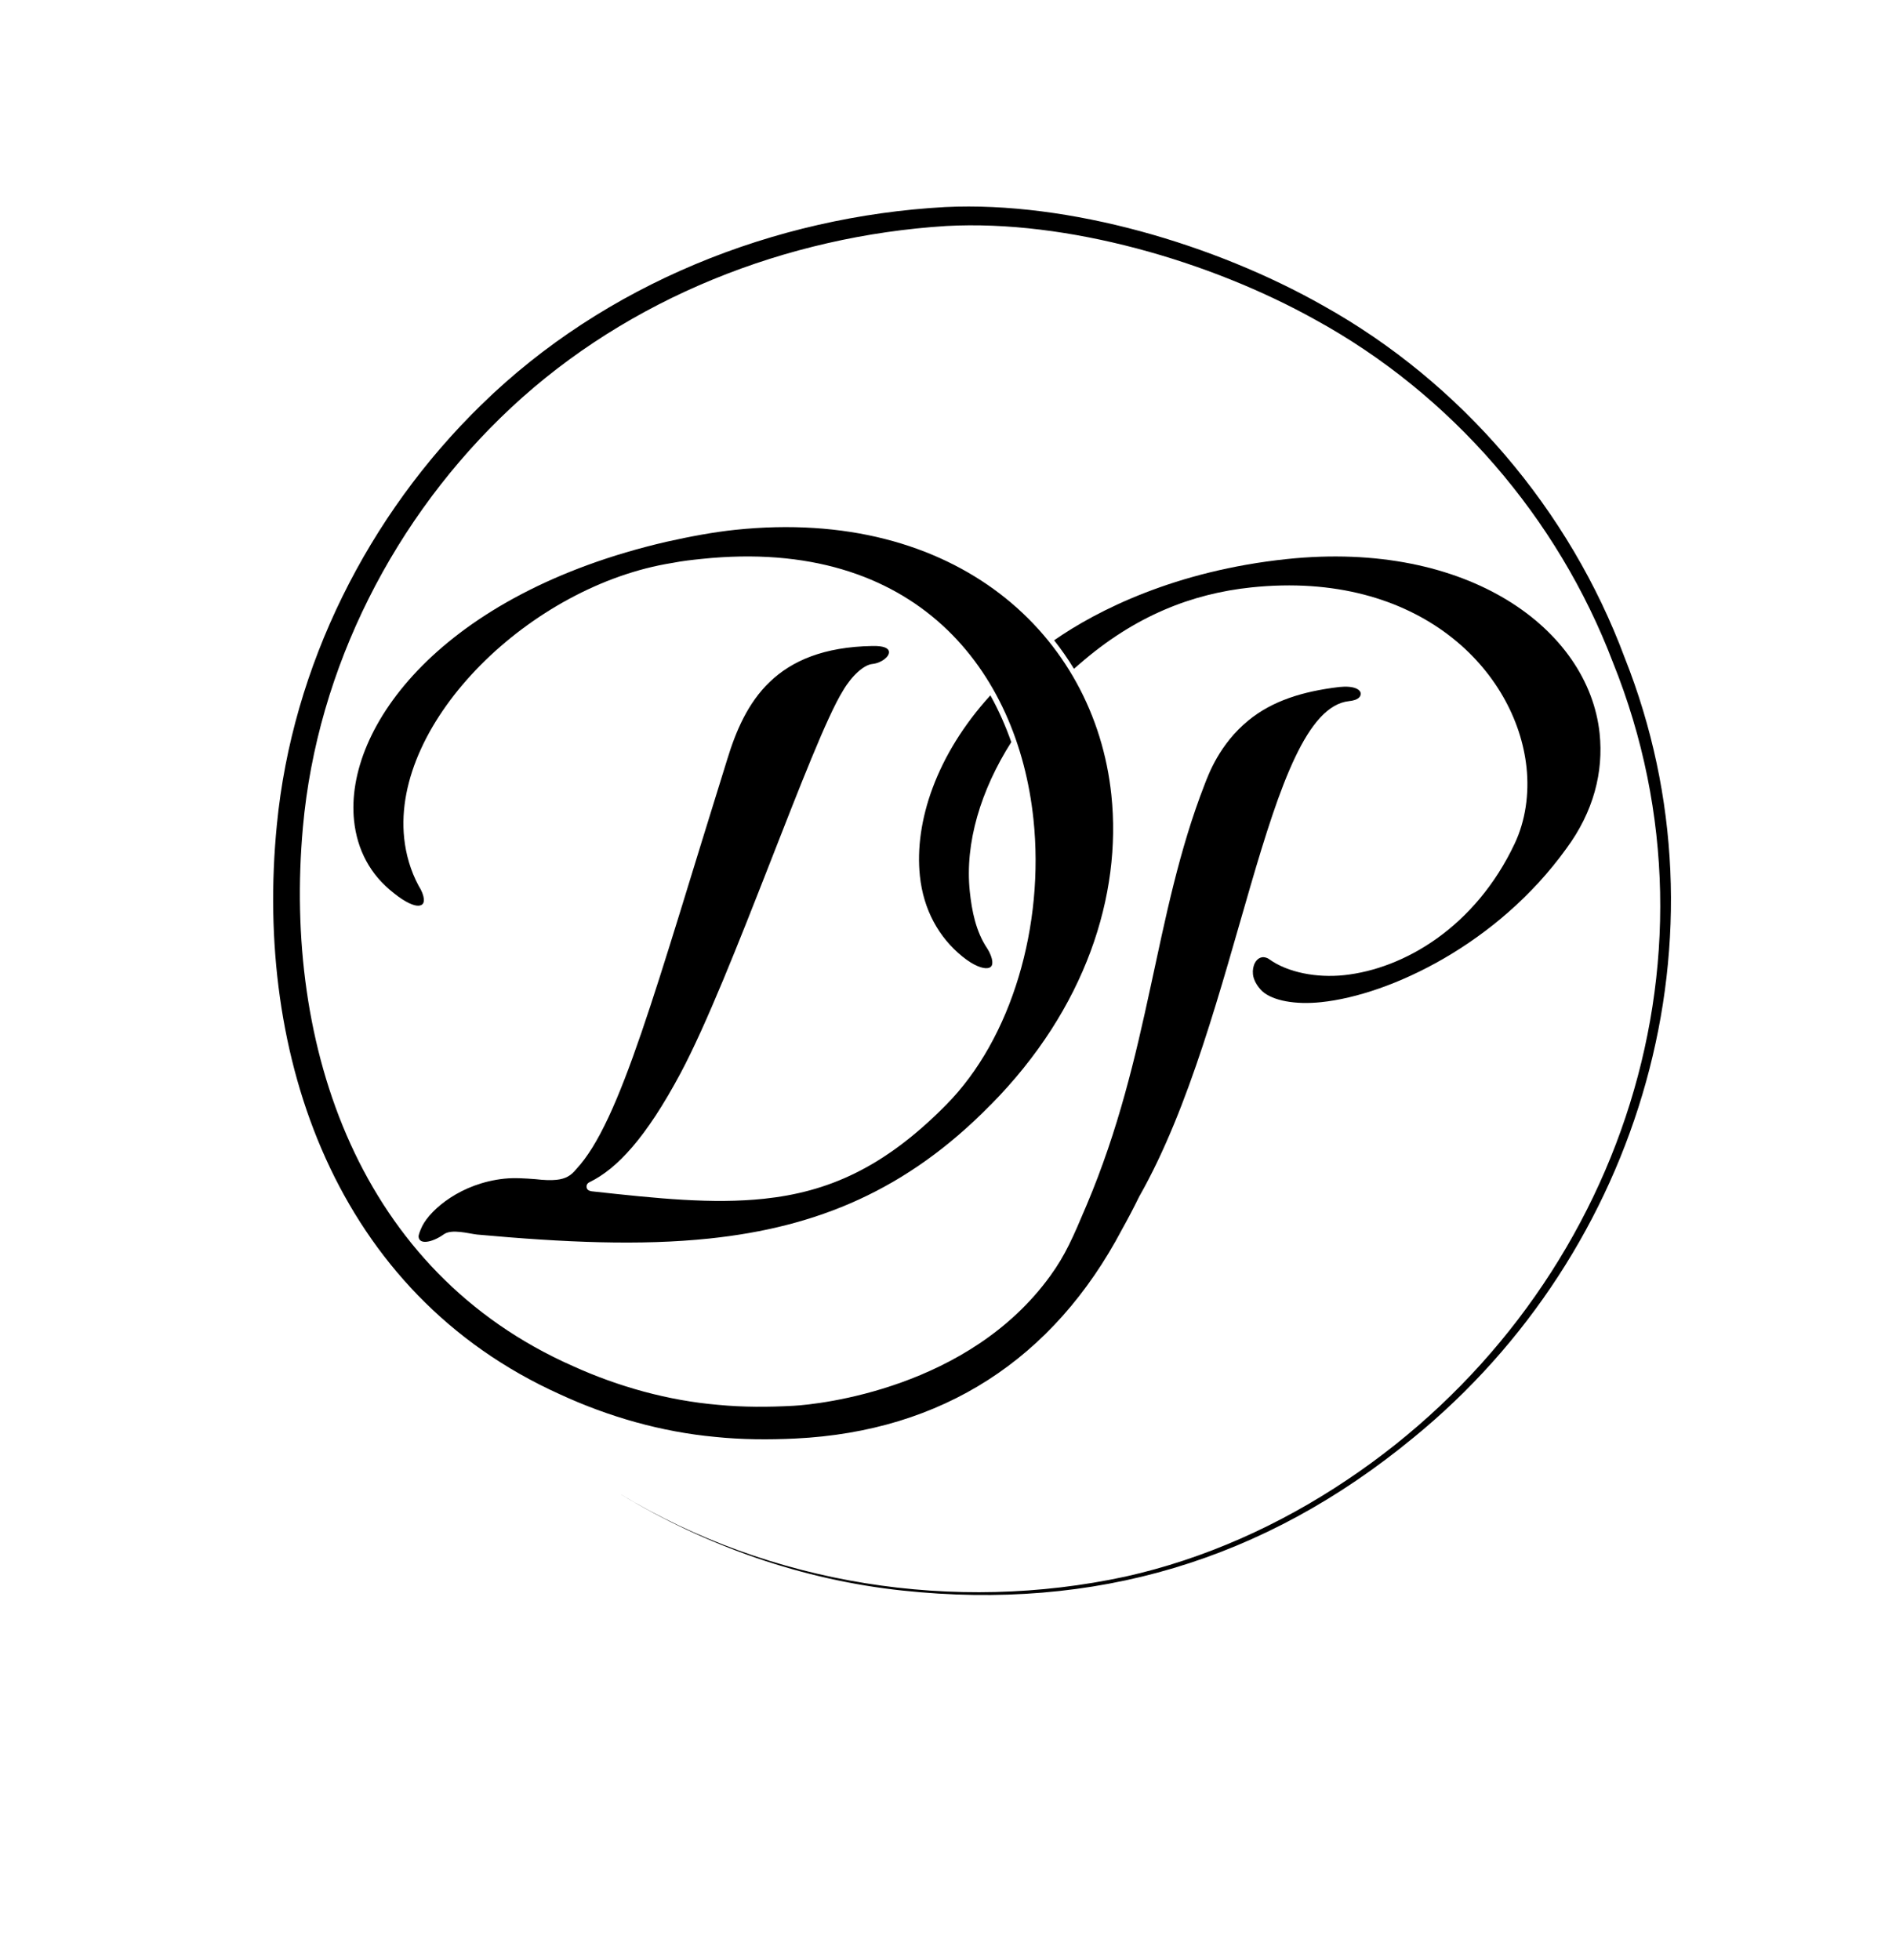 <?xml version="1.0" encoding="UTF-8"?>
<svg id="Black" xmlns="http://www.w3.org/2000/svg" viewBox="0 0 770.76 798.43">
  <path d="M638.07,345.74c-27.92,38.79-71.62,59.58-99.84,62.54-10.68,1.12-19.73-.62-23.99-4.42-2.14-2.08-3.57-4.63-3.81-6.92-.36-3.43,1.23-6.69,3.9-6.97.76-.08,1.94.19,2.79.87,7.5,5.38,19.3,7.61,30.36,6.45,24.41-2.57,53.47-19.51,69.56-53.58,4.41-9.34,5.96-20.29,4.84-30.97-4.13-39.28-43.56-80.63-112.21-73.42-24.02,2.53-47.36,11.53-69.97,31.26-.74.63-1.47,1.26-2.19,1.89-2.46-4.03-5.15-7.91-8.08-11.61,17.6-12.26,49.46-28.33,94.84-33.1,73.98-7.77,122.93,28.72,127.38,71.05,1.64,15.64-2.44,31.88-13.58,46.93Z"/>
  <path d="M404.22,391.52c.2,1.91-.48,2.75-2.01,2.91-1.91.2-5.5-.96-10.13-4.72-9.7-7.84-15.9-19.15-17.34-32.87-2.32-22.08,6.78-49.49,28.72-73.55,3.4,6.12,6.22,12.51,8.51,19.05-12.36,19.44-18.98,41.05-16.9,60.84.84,8.01,2.49,16.32,7.06,23.16,1.39,2.17,1.97,4.04,2.09,5.18Z"/>
  <path d="M575.64,585.84c-60.75,50.04-129.78,70.5-207.95,62.16-40.62-4.31-80.04-18.1-114.86-39.25,61.07,36.9,136.07,48.57,205.67,33.55,32.23-7.18,62.85-21,90.22-39.37,108.61-72.6,157.84-210.3,108.35-333.07-22.43-58.95-65.94-109.3-121.26-139.61-42.85-23.89-101.1-40.86-150.32-38.18-65.04,4.09-129.35,29.31-177.21,73.96-47.49,44.32-79.07,106.11-84.88,170.97-8.09,89.65,23.04,181.15,110.03,219.56,18.54,8.41,38.78,14.04,59.07,15.77,10.18.99,20.56.95,30.77.39,10.72-.59,71.48-7.09,104.63-52.99,6.14-8.5,9.09-15.35,14.74-28.71,26.16-61.85,27.27-117.92,48.1-171.44,1.58-4.05,6.02-16.41,17.82-26.06,9.83-8.05,22.17-11.85,36.99-13.63,6.11-.64,8.6,1.03,8.76,2.55.16,1.53-1.25,2.83-4.68,3.19-34.21,3.6-44.33,129.37-85.53,201.83-2.21,4.53-4.55,8.98-7,13.37-27.9,52.86-73.21,82.32-133.08,85.23-10.89.52-21.92.46-32.76-.67-21.74-2.02-43.31-8.17-63.1-17.32-91.29-41.1-124.72-137.55-115.37-232.07,6.26-64.57,37.04-126.03,83.38-171.17,50.15-49.05,119.22-76.65,188.89-80.48,50.64-2.42,110.12,15.32,153.96,40.17,56.26,31.36,100.43,83.18,122.86,143.48,44.85,112.88,7.04,241.81-86.24,317.84Z"/>
  <path d="M403.54,450.13c-34.13,34.82-70.72,49.84-114.57,54.45-28.22,2.97-59.21,1.6-94.63-1.62-3.51-.4-10.28-2.39-13.51-.12-2.51,1.81-5.1,2.85-7.01,3.05s-3.13-.44-3.29-1.97c-.08-.76.52-2.37,1.47-4.4,3.51-6.92,15.9-17.48,33.44-19.32,4.19-.44,8.47-.12,12.74.2,3.51.4,6.22.5,8.51.26,3.81-.4,5.98-1.78,8.03-4.31,18.03-19.25,32.37-73.58,61.5-166.86,7.17-23.5,19.5-45.62,59.14-46.31,4.62-.1,6.64.84,6.8,2.37.2,1.91-2.99,4.56-6.8,4.96-3.43.36-8.37,4.74-11.96,10.9-12.87,20.63-45.2,116.56-66.14,155.78-14.17,26.55-25.98,38.97-36.98,44.37-1.1.5-1.41,1.3-1.32,2.07s.54,1.48,2.11,1.71c26.91,2.95,49.13,5.25,70.11,3.04,25.93-2.73,48.81-12.46,74.25-38.26,26.84-27.11,40.11-73.23,35.58-116.33-6.33-60.25-47.59-115.29-135.3-106.08-3.81.4-7.63.8-11.78,1.62-57.65,9.14-114.29,64.45-109.28,112.12.68,6.48,2.55,13.23,5.9,19.43,1.38,2.17,1.97,4.03,2.09,5.18.2,1.91-.48,2.75-2.01,2.91-1.91.2-5.54-1.35-10.18-5.1-9.65-7.47-14.97-17.71-16.21-29.53-4.01-38.14,35.78-92.44,127.25-113.62,9.79-2.19,19.25-3.95,28.02-4.87,90-9.46,146.39,42.83,153.24,108.05,4.29,40.81-10.51,87.09-49.19,126.24Z"/>
</svg>